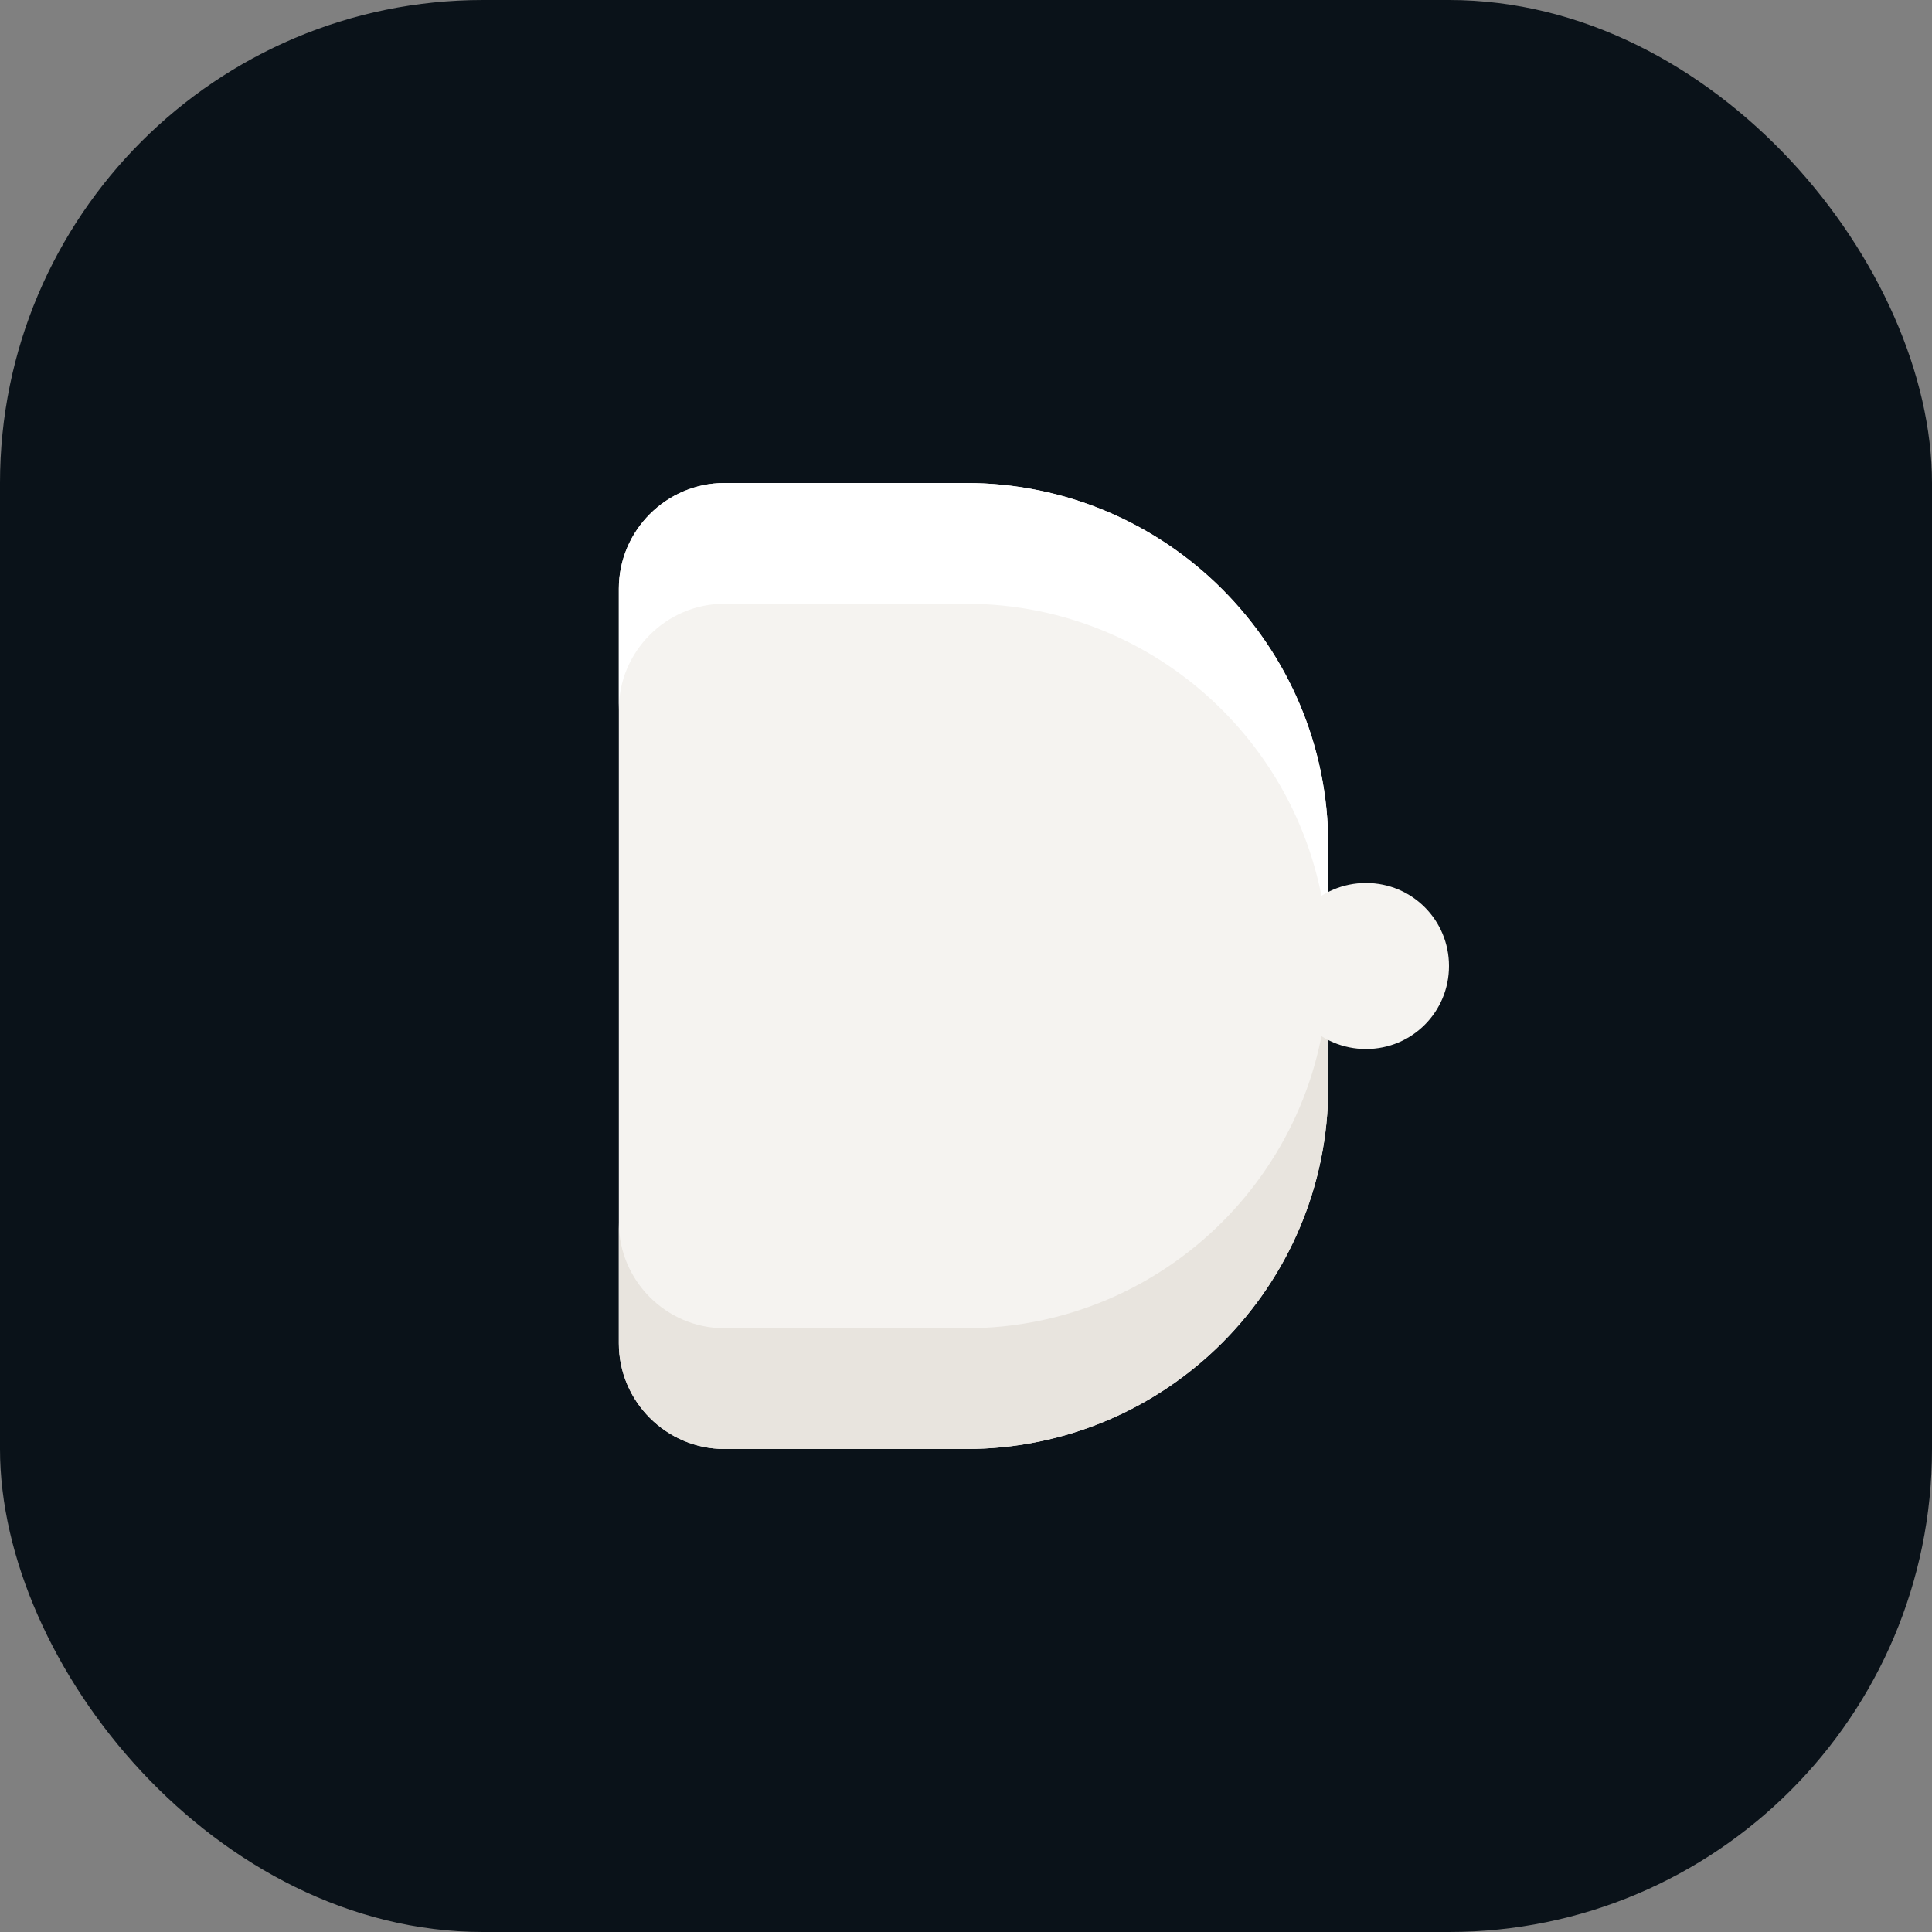 <svg width="512" height="512" viewBox="0 0 512 512" fill="none" xmlns="http://www.w3.org/2000/svg">
  <rect x="0" y="0" width="512" height="512" fill="#808080" stroke="none"/>
  <rect width="512" height="512" rx="128" fill="#0A1219"/>
  <path d="M256 128C309 128 352 171 352 224V288C352 341 309 384 256 384H192C176.6 384 164 371.4 164 356V156C164 140.6 176.6 128 192 128H256Z" fill="#F5F3F0"/>
  <path d="M352 256V288C352 341 309 384 256 384H192C176.6 384 164 371.4 164 356V324C164 339.4 176.6 352 192 352H256C309 352 352 309 352 256Z" fill="#E8E4DE"/>
  <path d="M352 224C352 171 309 128 256 128H192C176.6 128 164 140.6 164 156V188C164 172.6 176.6 160 192 160H256C309 160 352 203 352 256V224Z" fill="#FFFFFF"/>
  <path d="M384 256C384 268.2 374.2 278 362 278C349.8 278 340 268.2 340 256C340 243.8 349.8 234 362 234C374.2 234 384 243.8 384 256Z" fill="#F5F3F0"/>
</svg>